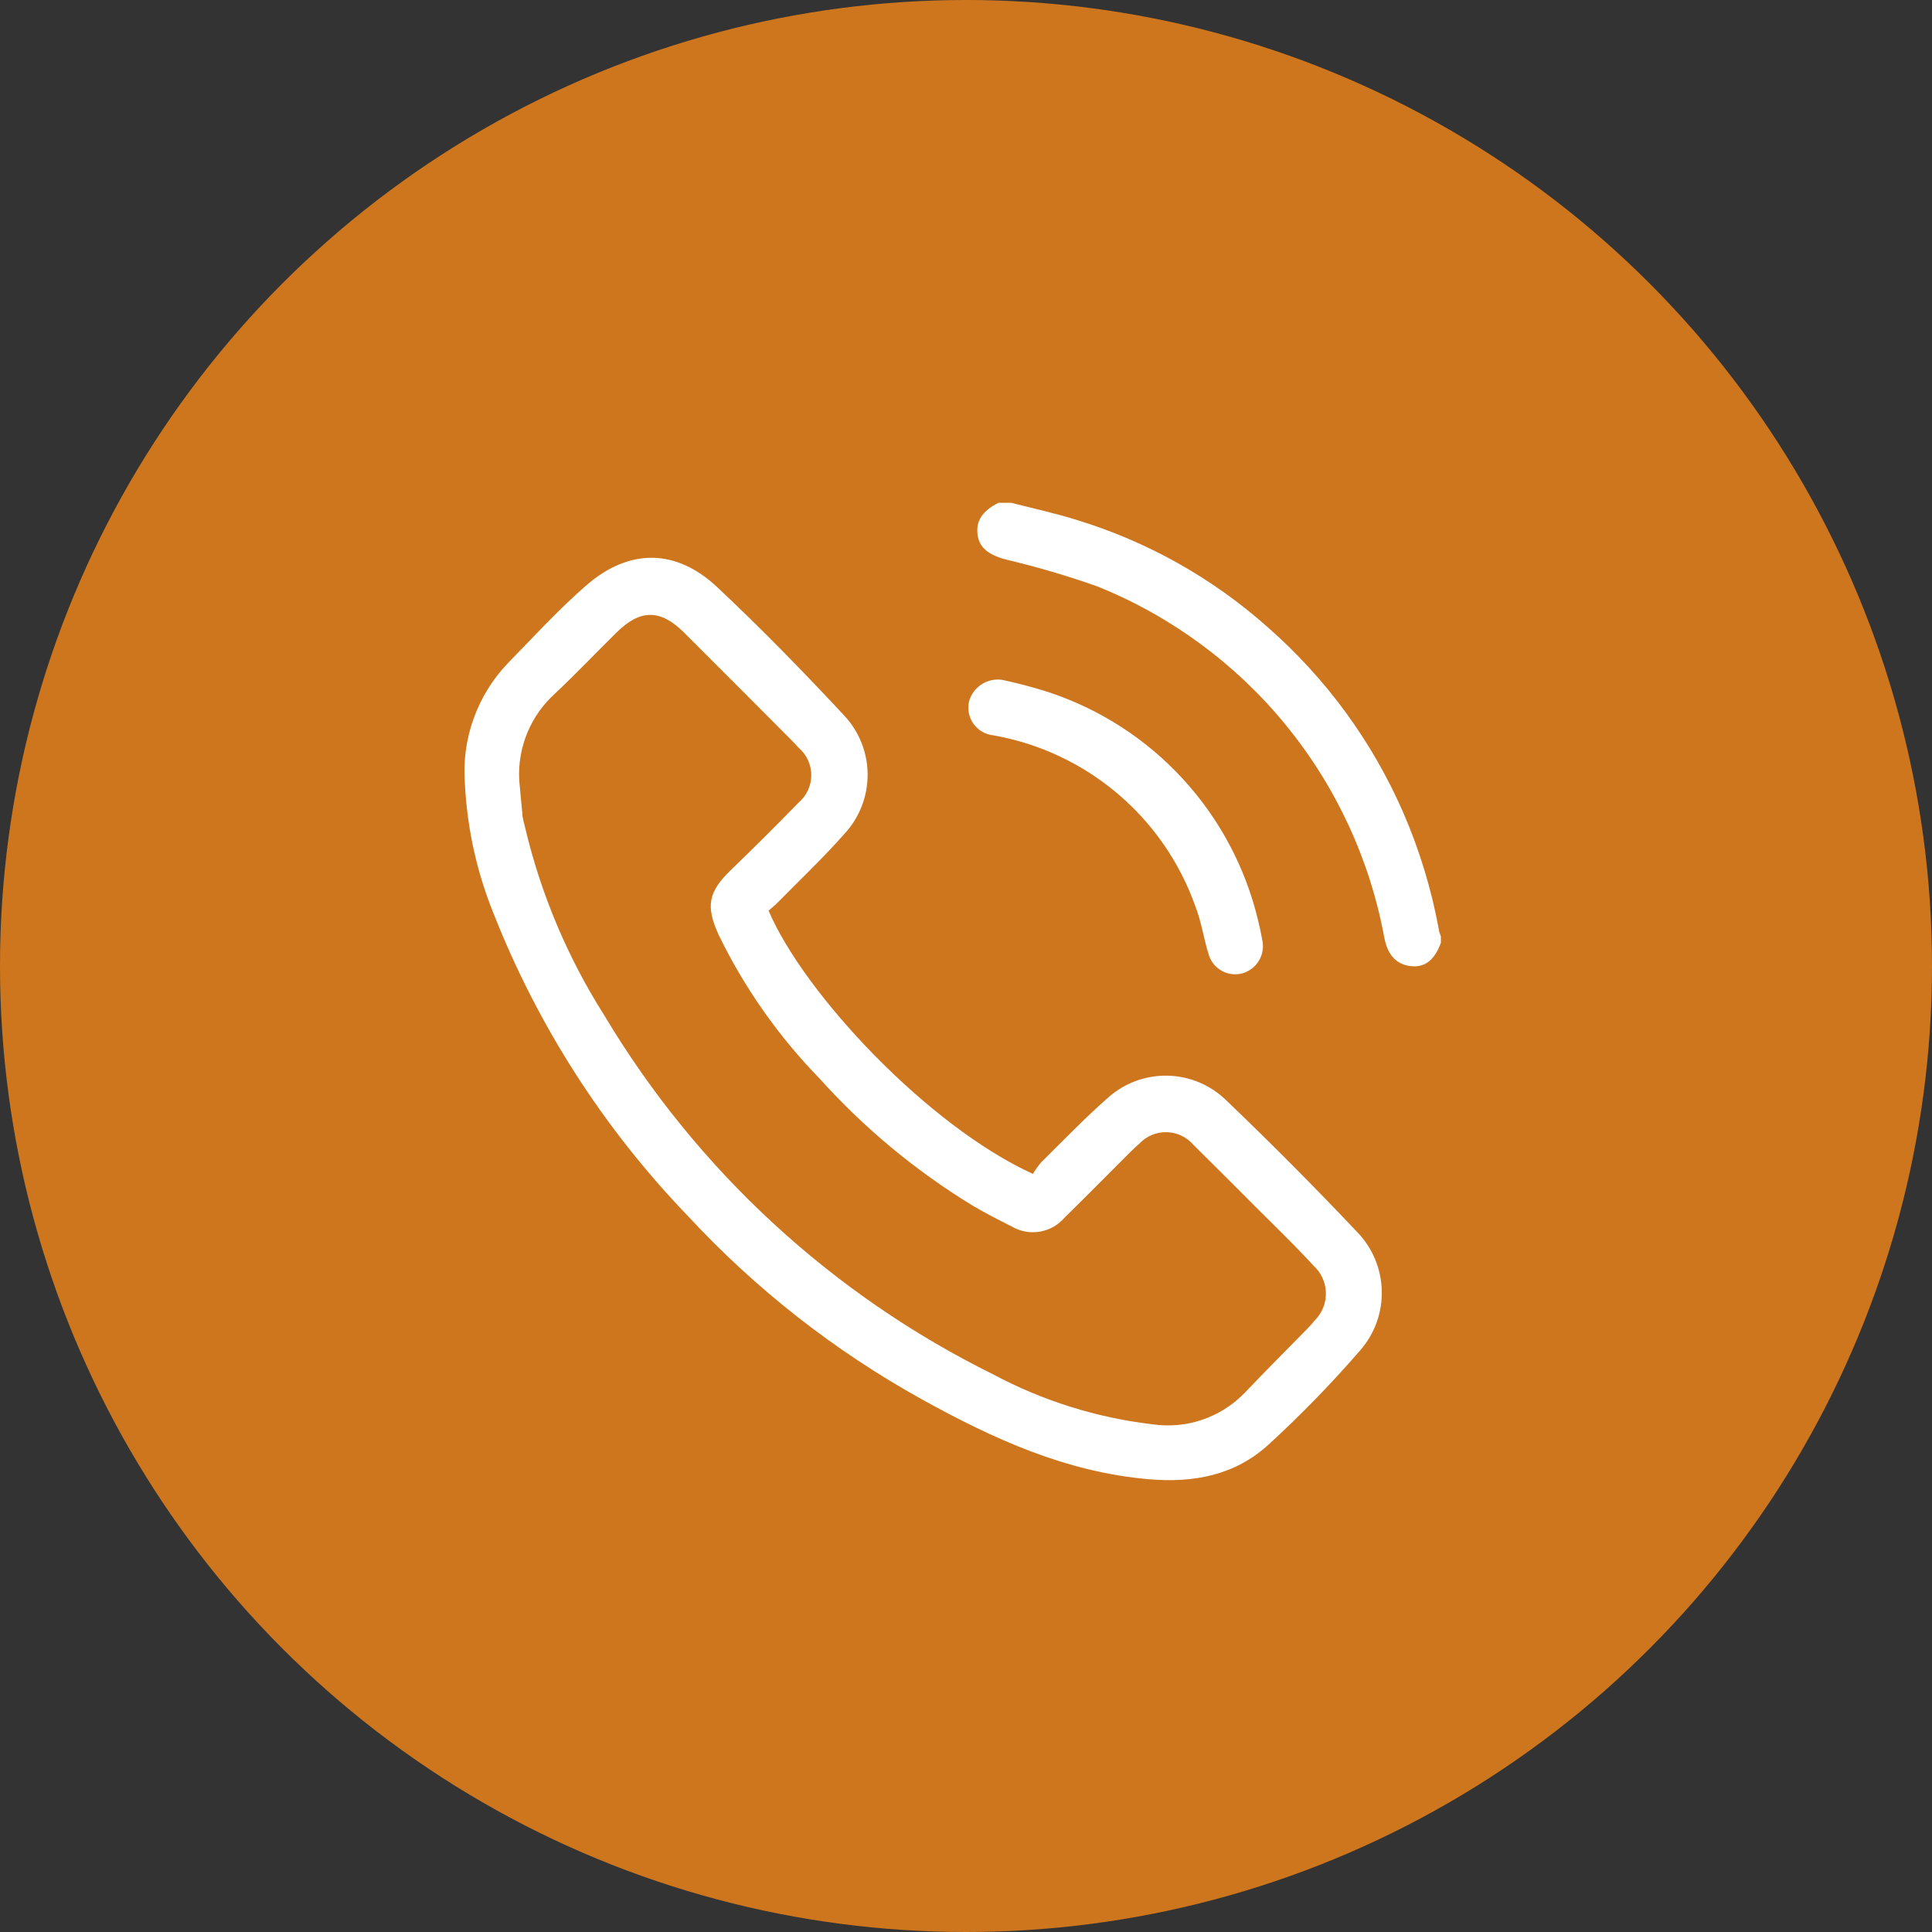 <svg width="50" height="50" viewBox="0 0 50 50" fill="none" xmlns="http://www.w3.org/2000/svg">
<rect x="0" y="0" width="50" height="50" fill="#333333" stroke="none"/>
<circle cx="25" cy="25" r="25" fill="#CE761D"/>
<g clip-path="url(#clip0_86_3)">
<path d="M26.169 13.012C26.739 13.159 27.331 13.287 27.881 13.461C29.696 14.017 31.369 14.956 32.789 16.215C34.307 17.54 35.513 19.186 36.318 21.034C36.74 22.007 37.049 23.026 37.24 24.07C37.24 24.125 37.275 24.179 37.29 24.233V24.38C37.29 24.38 37.29 24.38 37.29 24.4C37.135 24.822 36.903 25.027 36.558 25.008C36.17 24.981 35.919 24.752 35.826 24.268C35.455 22.252 34.581 20.362 33.285 18.773C31.989 17.185 30.313 15.949 28.412 15.181C27.631 14.904 26.836 14.67 26.03 14.48C25.573 14.356 25.336 14.166 25.298 13.825C25.259 13.484 25.414 13.229 25.84 13.012H26.169Z" fill="white"/>
<path d="M19.89 23.567C20.816 25.732 24.023 29.145 26.731 30.38C26.797 30.271 26.872 30.167 26.956 30.07C27.525 29.509 28.079 28.932 28.679 28.405C29.097 28.033 29.638 27.831 30.197 27.838C30.756 27.845 31.293 28.061 31.701 28.444C32.873 29.564 34.017 30.715 35.133 31.895C35.521 32.3 35.745 32.834 35.76 33.395C35.776 33.956 35.583 34.502 35.218 34.928C34.47 35.794 33.672 36.615 32.828 37.388C31.96 38.181 30.891 38.383 29.729 38.282C27.595 38.1 25.701 37.236 23.864 36.218C21.604 34.967 19.558 33.364 17.802 31.469C15.626 29.21 13.915 26.545 12.767 23.625C12.335 22.555 12.086 21.419 12.031 20.267C11.988 19.701 12.065 19.133 12.256 18.6C12.447 18.066 12.748 17.578 13.139 17.168C13.805 16.486 14.452 15.777 15.172 15.15C16.284 14.185 17.497 14.193 18.566 15.2C19.701 16.265 20.789 17.381 21.85 18.52C22.238 18.936 22.454 19.483 22.454 20.052C22.454 20.62 22.238 21.168 21.85 21.584C21.289 22.219 20.669 22.804 20.076 23.408L19.89 23.567ZM13.437 20.185C13.464 20.472 13.487 20.759 13.518 21.045C13.518 21.169 13.561 21.289 13.588 21.409C13.995 23.134 14.688 24.778 15.637 26.274C18.029 30.278 21.526 33.506 25.708 35.571C26.989 36.255 28.387 36.692 29.83 36.861C30.263 36.924 30.705 36.883 31.119 36.742C31.533 36.6 31.908 36.362 32.212 36.047C32.746 35.486 33.293 34.939 33.835 34.386C33.905 34.316 33.97 34.238 34.032 34.165C34.124 34.072 34.197 33.961 34.245 33.84C34.293 33.718 34.317 33.588 34.314 33.457C34.311 33.326 34.282 33.197 34.228 33.078C34.175 32.959 34.097 32.851 34.001 32.763C33.556 32.278 33.083 31.817 32.615 31.353C32.041 30.775 31.453 30.191 30.883 29.625C30.797 29.526 30.692 29.446 30.574 29.39C30.455 29.334 30.326 29.304 30.196 29.301C30.065 29.297 29.935 29.321 29.814 29.371C29.693 29.421 29.583 29.496 29.493 29.59C29.407 29.664 29.326 29.745 29.241 29.826C28.675 30.392 28.114 30.961 27.544 31.519C27.38 31.709 27.154 31.835 26.907 31.876C26.659 31.917 26.405 31.87 26.189 31.744C25.844 31.57 25.499 31.395 25.166 31.198C23.696 30.3 22.363 29.194 21.211 27.913C20.146 26.82 19.263 25.563 18.597 24.191C18.26 23.447 18.329 23.083 18.914 22.517C19.499 21.952 20.099 21.355 20.665 20.774C20.769 20.686 20.852 20.577 20.909 20.454C20.966 20.331 20.996 20.197 20.996 20.061C20.996 19.926 20.966 19.792 20.909 19.669C20.852 19.545 20.769 19.436 20.665 19.349C20.611 19.287 20.553 19.225 20.495 19.167C19.565 18.232 18.634 17.3 17.702 16.37C17.094 15.762 16.567 15.762 15.955 16.37C15.42 16.897 14.905 17.439 14.359 17.954C14.049 18.234 13.806 18.58 13.646 18.966C13.487 19.352 13.415 19.768 13.437 20.185Z" fill="white"/>
<path d="M25.933 17.594C26.338 17.68 26.739 17.786 27.134 17.912C28.465 18.352 29.663 19.124 30.611 20.157C31.561 21.189 32.23 22.447 32.557 23.811C32.599 23.977 32.634 24.148 32.665 24.314C32.71 24.501 32.68 24.697 32.581 24.862C32.483 25.026 32.324 25.145 32.138 25.194C31.956 25.239 31.763 25.21 31.602 25.115C31.44 25.019 31.323 24.864 31.274 24.682C31.154 24.295 31.092 23.857 30.941 23.47C30.541 22.333 29.847 21.323 28.928 20.543C28.009 19.763 26.899 19.241 25.712 19.031C25.609 19.021 25.51 18.989 25.421 18.938C25.331 18.886 25.254 18.816 25.194 18.732C25.134 18.648 25.093 18.552 25.073 18.45C25.054 18.349 25.056 18.244 25.081 18.144C25.133 17.965 25.248 17.811 25.404 17.71C25.561 17.609 25.748 17.568 25.933 17.594Z" fill="white"/>
</g>
<defs>
<clipPath id="clip0_86_3">
<rect width="25.29" height="25.305" fill="white" transform="translate(12 13)"/>
</clipPath>
</defs>
</svg>
